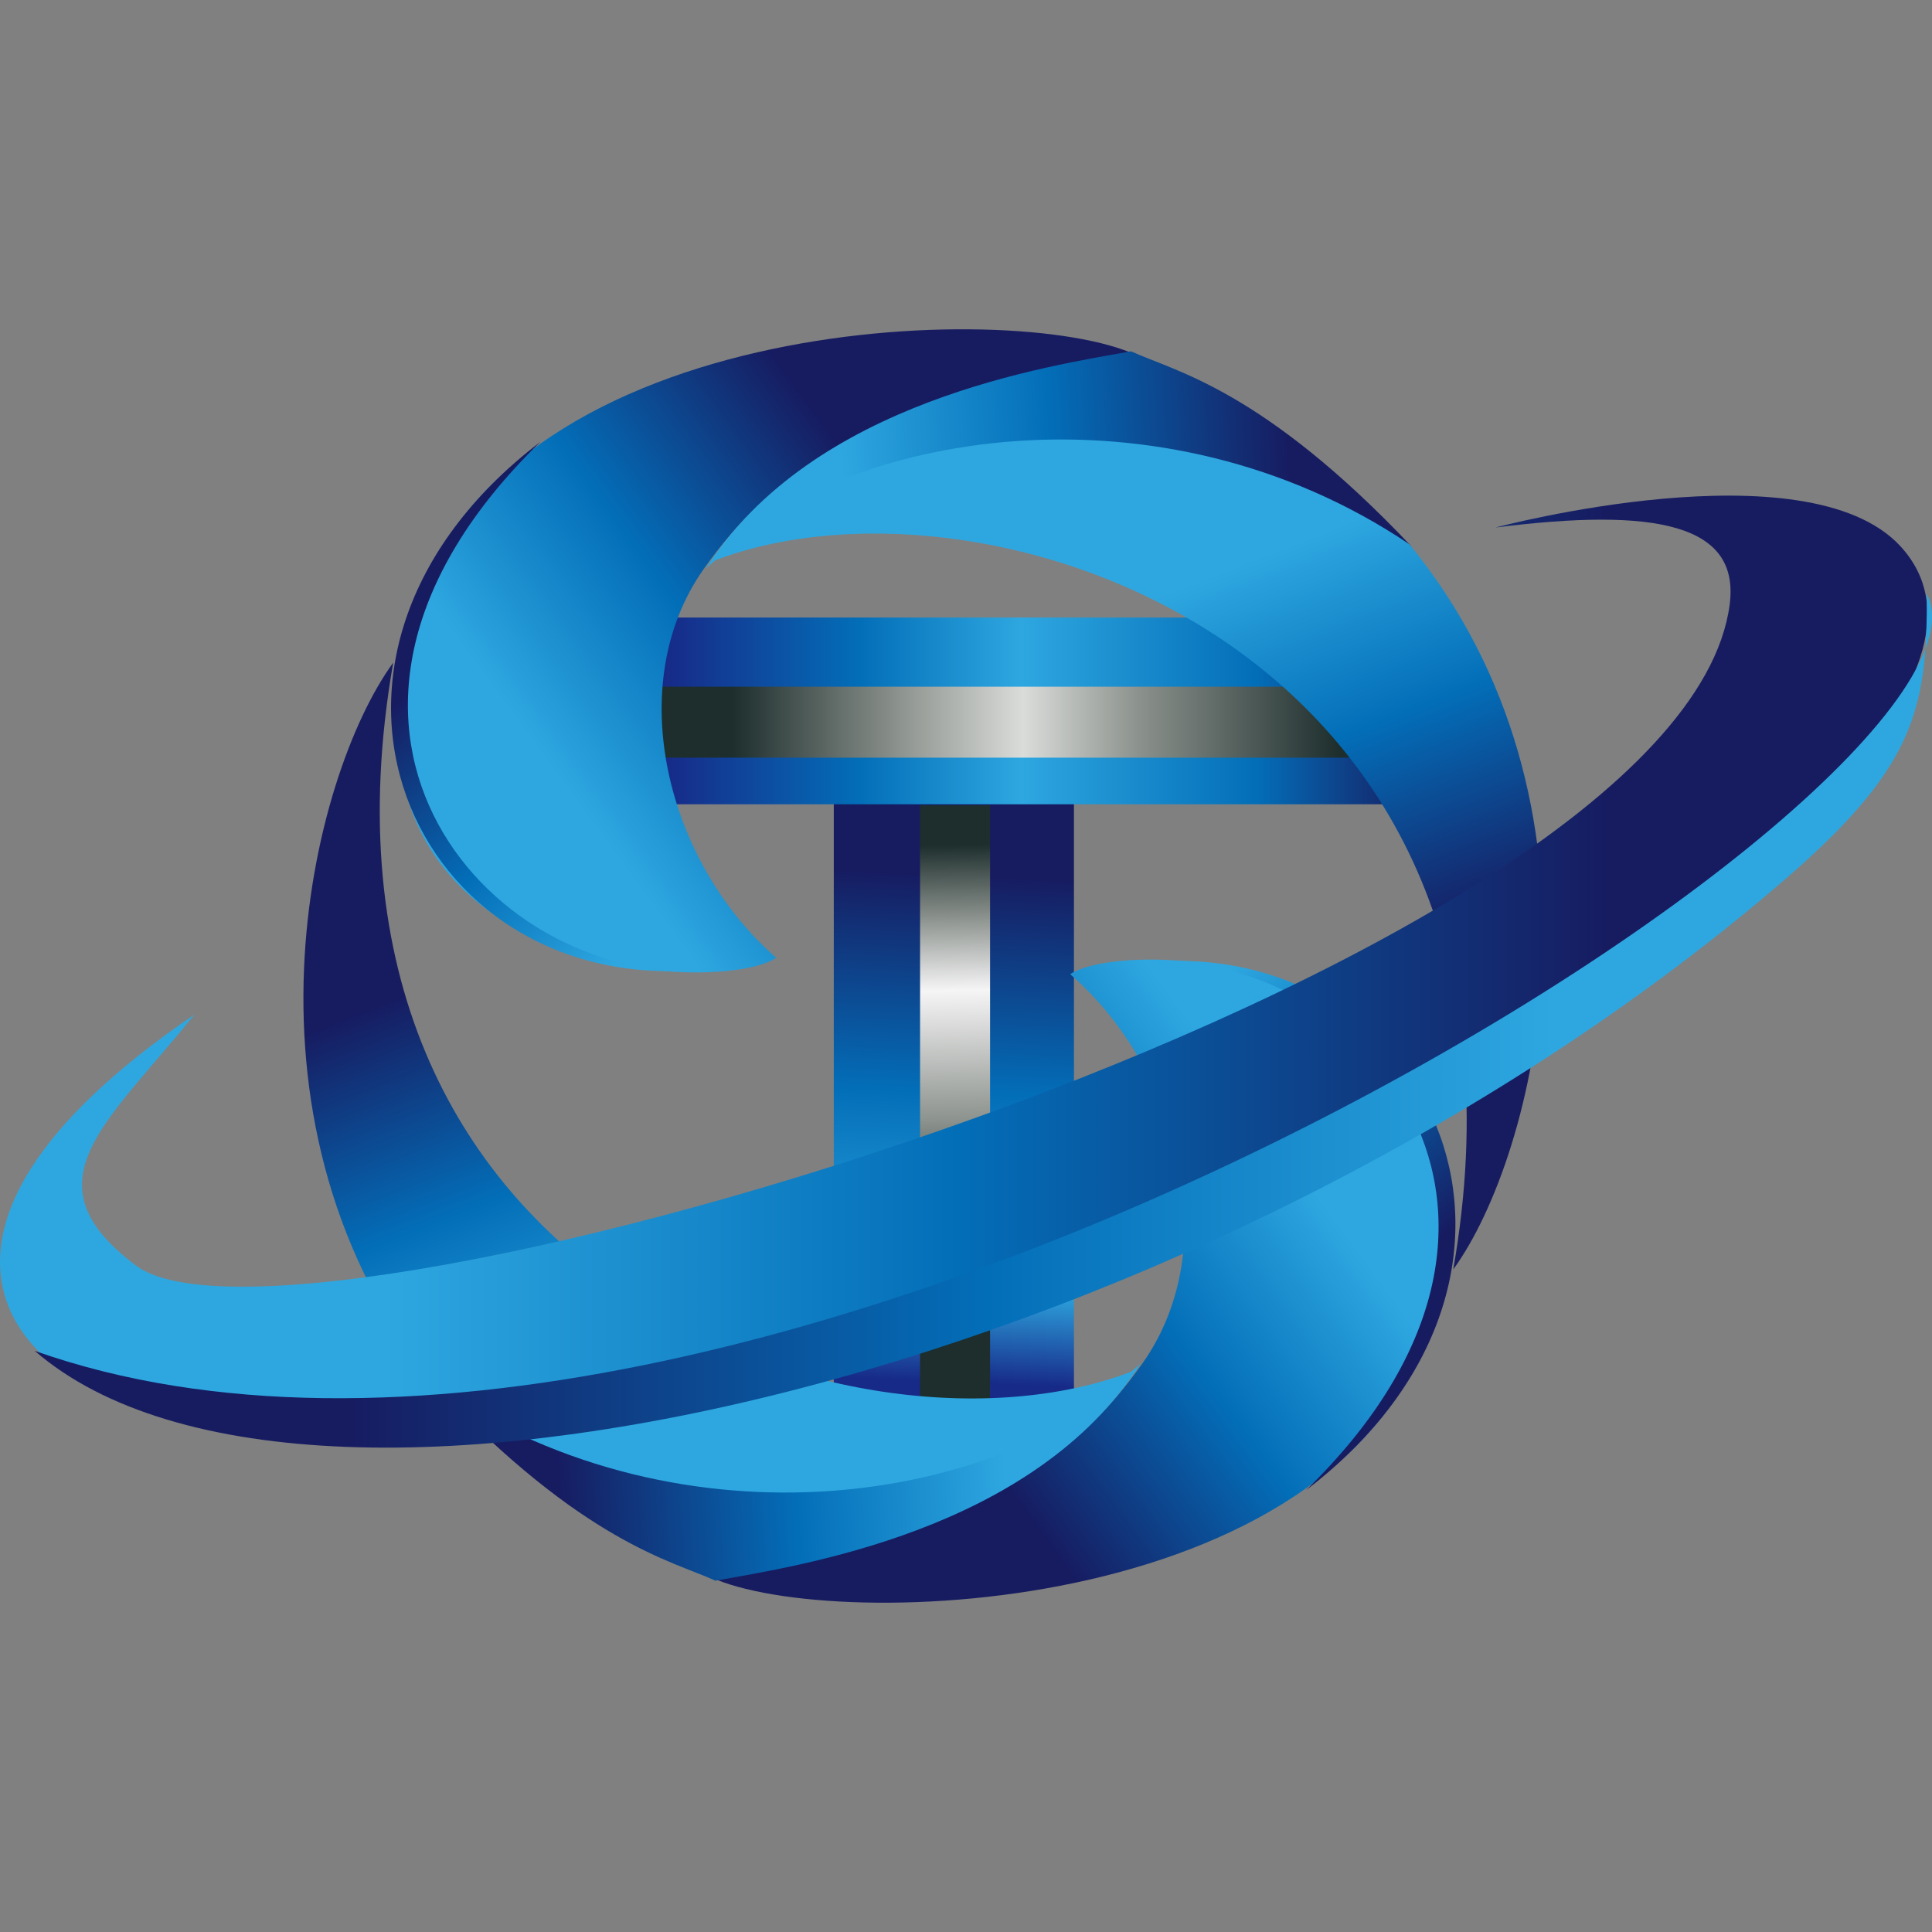 <?xml version="1.0" encoding="UTF-8"?><svg id="_レイヤー_2" xmlns="http://www.w3.org/2000/svg" width="48" height="48" xmlns:xlink="http://www.w3.org/1999/xlink" viewBox="0 0 48 48"><rect x="0" y="0" width="48" height="48" fill="#808080" stroke="none"/><defs><style>.cls-1{fill:url(#_名称未設定グラデーション_14-5);}.cls-1,.cls-2,.cls-3,.cls-4,.cls-5,.cls-6,.cls-7,.cls-8,.cls-9,.cls-10,.cls-11,.cls-12,.cls-13,.cls-14,.cls-15{stroke-width:0px;}.cls-2{fill:url(#_名称未設定グラデーション_14-6);}.cls-3{fill:url(#_名称未設定グラデーション_14-8);}.cls-4{fill:url(#_名称未設定グラデーション_14-4);}.cls-5{fill:url(#_名称未設定グラデーション_14-9);}.cls-6{fill:url(#_名称未設定グラデーション_14-3);}.cls-7{fill:url(#_名称未設定グラデーション_14-7);}.cls-8{fill:url(#_名称未設定グラデーション_14-2);}.cls-9{fill:none;}.cls-10{fill:url(#_名称未設定グラデーション_13);}.cls-11{fill:url(#_名称未設定グラデーション_14);}.cls-12{fill:url(#_名称未設定グラデーション);}.cls-13{fill:url(#_名称未設定グラデーション_2);}.cls-14{fill:url(#_名称未設定グラデーション_4);}.cls-15{fill:url(#_名称未設定グラデーション_3);}</style><linearGradient id="_名称未設定グラデーション" x1="23.359" y1="748.425" x2="24.076" y2="732.392" gradientTransform="translate(0 -713.302)" gradientUnits="userSpaceOnUse"><stop offset=".05" stop-color="#172a88"/><stop offset=".199" stop-color="#2ea7e0"/><stop offset=".498" stop-color="#036eb8"/><stop offset=".833" stop-color="#171c61"/></linearGradient><linearGradient id="_名称未設定グラデーション_2" x1="15.776" y1="730.965" x2="35.222" y2="730.965" gradientTransform="translate(0 -713.302)" gradientUnits="userSpaceOnUse"><stop offset=".039" stop-color="#172a88"/><stop offset=".287" stop-color="#036eb8"/><stop offset=".493" stop-color="#2ea7e0"/><stop offset=".793" stop-color="#036eb8"/><stop offset="1" stop-color="#171c61"/></linearGradient><linearGradient id="_名称未設定グラデーション_3" x1="14.704" y1="731.245" x2="34.781" y2="731.245" gradientTransform="translate(0 -713.302)" gradientUnits="userSpaceOnUse"><stop offset=".174" stop-color="#1d2e2d"/><stop offset=".381" stop-color="#8d938e"/><stop offset=".534" stop-color="#dadcda"/><stop offset=".673" stop-color="#8d938e"/><stop offset=".925" stop-color="#1d2e2d"/></linearGradient><linearGradient id="_名称未設定グラデーション_4" x1="23.597" y1="733.949" x2="23.776" y2="743.823" gradientTransform="translate(0 -713.302)" gradientUnits="userSpaceOnUse"><stop offset=".035" stop-color="#1d2e2d"/><stop offset=".207" stop-color="#858c87"/><stop offset=".401" stop-color="#f6f5f6"/><stop offset=".725" stop-color="#8d938e"/><stop offset="1" stop-color="#1d2e2d"/></linearGradient><linearGradient id="_名称未設定グラデーション_14" x1="331.531" y1="737.322" x2="345.446" y2="728.278" gradientTransform="translate(-351.47 -680.741) rotate(-3.251)" gradientUnits="userSpaceOnUse"><stop offset=".167" stop-color="#171c61"/><stop offset=".502" stop-color="#036eb8"/><stop offset=".801" stop-color="#2ea7e0"/></linearGradient><linearGradient id="_名称未設定グラデーション_14-2" x1="321.141" y1="737.174" x2="338.674" y2="737.174" xlink:href="#_名称未設定グラデーション_14"/><linearGradient id="_名称未設定グラデーション_14-3" x1="324.873" y1="720.666" x2="329.985" y2="736.317" xlink:href="#_名称未設定グラデーション_14"/><linearGradient id="_名称未設定グラデーション_14-4" x1="345.811" y1="735.444" x2="337.705" y2="724.8" xlink:href="#_名称未設定グラデーション_14"/><linearGradient id="_名称未設定グラデーション_14-5" x1="30.409" y1="-354.838" x2="44.323" y2="-363.882" gradientTransform="translate(34.776 -344.587) rotate(176.749)" xlink:href="#_名称未設定グラデーション_14"/><linearGradient id="_名称未設定グラデーション_14-6" x1="20.018" y1="-354.986" x2="37.552" y2="-354.986" gradientTransform="translate(34.776 -344.587) rotate(176.749)" xlink:href="#_名称未設定グラデーション_14"/><linearGradient id="_名称未設定グラデーション_14-7" x1="23.751" y1="-371.495" x2="28.863" y2="-355.843" gradientTransform="translate(34.776 -344.587) rotate(176.749)" xlink:href="#_名称未設定グラデーション_14"/><linearGradient id="_名称未設定グラデーション_14-8" x1="44.688" y1="-356.716" x2="36.582" y2="-367.36" gradientTransform="translate(34.776 -344.587) rotate(176.749)" xlink:href="#_名称未設定グラデーション_14"/><linearGradient id="_名称未設定グラデーション_13" x1="0" y1="737.081" x2="47.888" y2="737.081" gradientTransform="translate(0 -713.302)" gradientUnits="userSpaceOnUse"><stop offset=".199" stop-color="#2ea7e0"/><stop offset=".497" stop-color="#036eb8"/><stop offset=".833" stop-color="#171c61"/></linearGradient><linearGradient id="_名称未設定グラデーション_14-9" x1=".863" y1="738.664" x2="48" y2="738.664" gradientTransform="translate(0 -713.302)" xlink:href="#_名称未設定グラデーション_14"/></defs><g id="_レイヤー_2-2"><rect class="cls-9" width="48" height="48"/><g id="_レイヤー_2-2"><g id="logo"><rect class="cls-12" x="20.715" y="19.425" width="5.967" height="16.22"/><rect class="cls-13" x="15.776" y="15.342" width="19.446" height="4.64"/><rect class="cls-15" x="14.704" y="17.061" width="20.077" height="1.763"/><rect class="cls-14" x="22.859" y="20.006" width="1.739" height="15.811"/><path class="cls-11" d="M26.589,24.204c1.395-.961,11.329-.575,9.1,8.241-1.955,7.735-15.018,8.153-18.044,6.734,6.51-.992,9.089-2.972,10.743-5.312,2.041-2.888.918-7.297-1.799-9.663h0Z"/><path class="cls-8" d="M10.807,34.423c2.762,1.977,11.551,4.873,17.53-.547-2.661,4.184-8.566,5.031-10.562,5.396-1.1-.505-3.269-.939-6.969-4.849Z"/><path class="cls-6" d="M9.768,16.465c-2.06,2.826-4.211,11.522,1.087,18.011,6.185,4.166,14.097,2.828,17.396-.453-6.714,2.713-21.192-2.03-18.482-17.558,0,0,0,0,0,0Z"/><path class="cls-4" d="M28.463,23.909c5.329-.363,11.055,6.234,3.983,13.116,7.011-5.357,3.194-13.78-3.983-13.116Z"/><path class="cls-1" d="M19.285,23.796c-1.395.961-11.329.575-9.1-8.241,1.955-7.735,15.018-8.153,18.044-6.734-6.51.992-9.089,2.972-10.743,5.312-2.041,2.888-.918,7.297,1.799,9.663Z"/><path class="cls-2" d="M35.068,13.577c-2.762-1.977-11.551-4.873-17.53.547,2.661-4.184,8.566-5.031,10.562-5.396,1.1.505,3.269.939,6.969,4.849Z"/><path class="cls-7" d="M36.107,31.536c2.06-2.826,4.211-11.522-1.087-18.011-6.185-4.166-14.097-2.828-17.396.453,6.714-2.713,21.192,2.03,18.482,17.558Z"/><path class="cls-3" d="M17.412,24.091c-5.329.363-11.055-6.234-3.983-13.116-7.011,5.357-3.194,13.78,3.983,13.116Z"/><path class="cls-10" d="M4.83,25.207c-8.125,5.532-4.302,9.329-.788,9.812,17.632,2.42,48.83-15.339,43.169-21.453-2.331-2.518-10.056-.46-10.056-.46,3.995-.506,6.082-.082,5.818,1.917-1.21,9.162-35.634,19.391-39.594,16.421-2.766-2.074-.743-3.511,1.45-6.236h0Z"/><path class="cls-5" d="M47.873,14.758c2.384,4.767-29.398,25.028-47.01,18.804,6.886,5.959,29.53.397,43.567-11.786,3.202-2.779,3.443-4.238,3.443-7.019Z"/></g></g></g></svg>